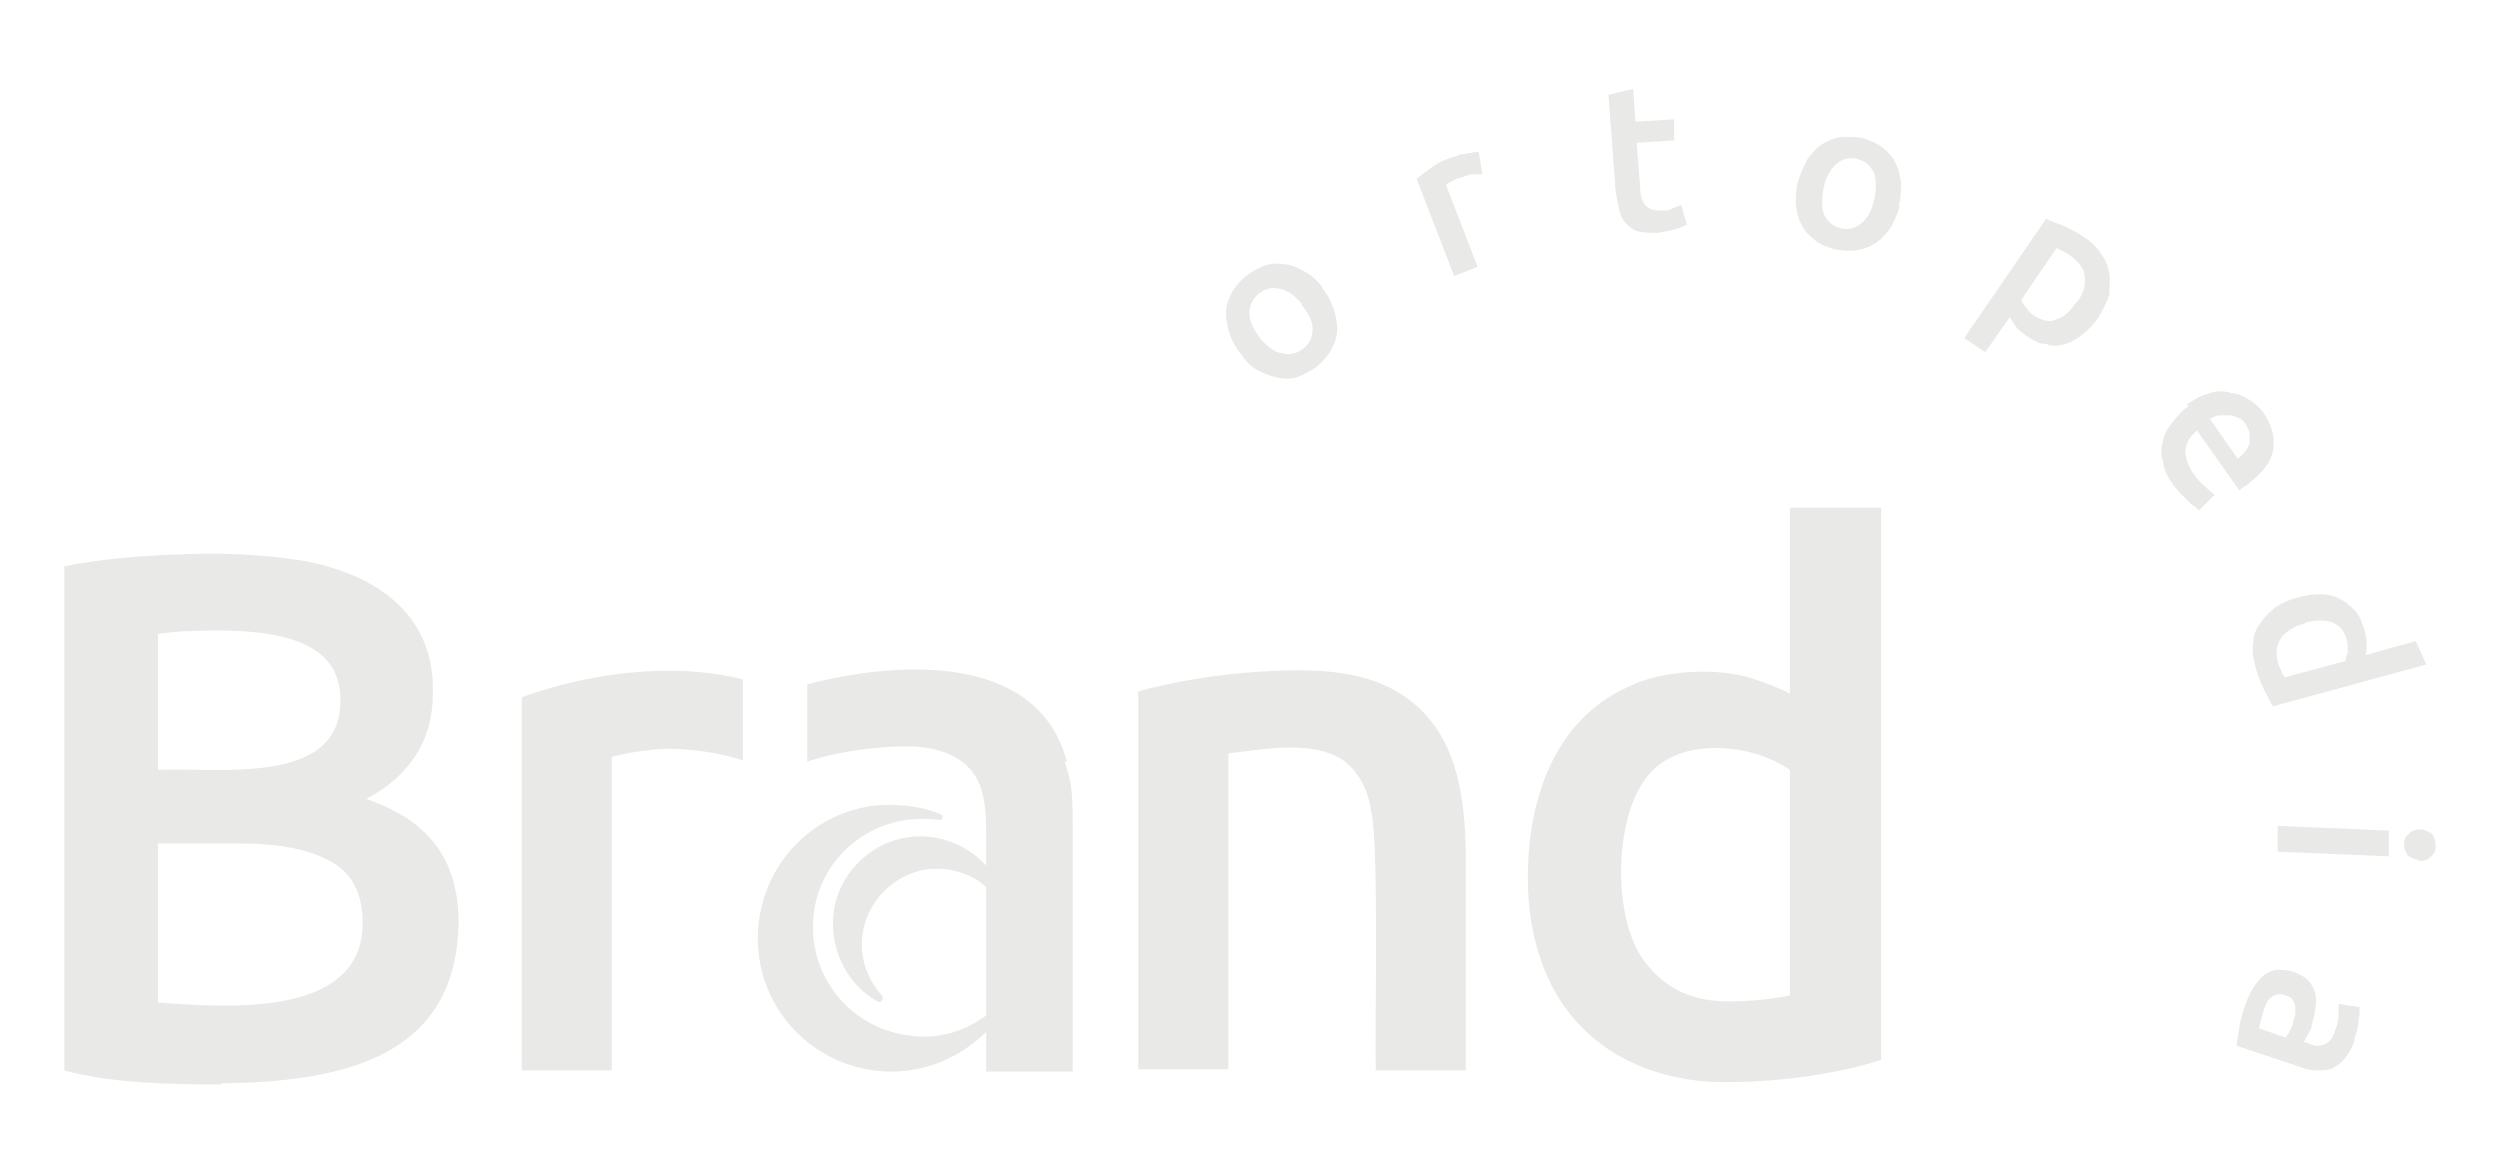 <svg xmlns="http://www.w3.org/2000/svg" viewBox="0 0 213.7 100.2"><defs><style>      .cls-1 {        fill: #e9e9e7;      }    </style></defs><g><g id="Camada_1"><g><g><path class="cls-1" d="M97.3,59.1c4-1.1,9-1.8,13.8-1.8,4.7,0,8.5,1,11.2,4.3,2.4,3,2.9,7.1,3,11.1,0,0,0,18.8,0,18.8h-7.7c-.1-3.4.3-19.2-.4-22.2-.2-1.3-.6-2.3-1.2-3.1-2.2-3.3-7.6-2.2-11-1.8v27h-7.7v-32.4Z"></path><path class="cls-1" d="M18.9,92.7c-4.2,0-9.5-.1-13.4-1.2v-43.1c3.1-.6,6.4-.9,9.6-1,3.6-.2,7.4,0,10.6.5,6.3,1.1,11.5,4.5,11.3,11.4,0,4.1-2.1,7.1-5.7,9,5.3,1.8,7.9,5.1,7.9,10.6-.2,11.1-9.2,13.6-20.3,13.7ZM13.5,65.8c5.3-.2,15.7,1.4,15.6-6,0-5-5.3-5.8-9.8-5.9-2.1,0-4,0-5.8.3v11.7ZM13.5,72.2v13.5c5.7.4,17.5,1.4,17.5-6.8,0-2.5-.9-4.3-2.8-5.3-1.8-1-4.4-1.5-7.6-1.5h-7.1Z"></path><path class="cls-1" d="M153,43.4v15.9c-.9-.5-2-.9-3.2-1.3-3.1-1-7.8-.7-10.6.7-6.3,2.8-8.6,9.6-8.6,16.3,0,2.7.4,5.1,1.2,7.3,2.4,6.8,8.7,10.3,15.9,10.2,4.3,0,9.4-.7,13.1-1.9v-47.2h-7.8ZM153,85.1c-1.6.3-3.3.5-5.3.5-2.9,0-5.1-1-6.7-2.9-3.2-3.4-3.1-12.2-.5-15.9,2.5-3.9,9-3.4,12.5-1v19.2Z"></path><g><path class="cls-1" d="M91.2,65.1c-2.5-9.4-14.6-8.6-22.2-6.6v6.6c2.4-.8,5.6-1.3,8.5-1.3,3.1,0,5.8,1.1,6.5,4.1.3,1.2.3,2.6.3,3.8,0,4.3,0,10,0,15.1-1.9,1.4-4.2,2.1-6.7,1.7-5.2-.7-8.8-5.5-8-10.7.7-4.5,4.6-7.8,9.2-7.8.5,0,1,0,1.5.1.3,0,.4-.4.1-.5-1.4-.6-2.9-.8-4.6-.8-5.1.1-9.5,3.7-10.7,8.7-1.6,6.7,2.9,13.1,9.6,14,3.7.5,7.2-.9,9.6-3.3,0,1.2,0,2.3,0,3.4h7.4c0-2.9,0-17.8,0-21.1s-.2-3.8-.7-5.4Z"></path><path class="cls-1" d="M78.3,71.5c-3.9.2-7.1,3.5-7.1,7.4,0,2.9,1.5,5.4,3.8,6.7.3.2.6-.2.4-.5-1.2-1.3-1.9-3.1-1.7-5,.3-3,2.7-5.4,5.6-5.8,2-.2,3.8.4,5.1,1.6,0-.6,0-1.2,0-1.8-1.5-1.7-3.7-2.7-6.1-2.6Z"></path></g><path class="cls-1" d="M63.6,58.1c-6.2-1.6-13.5-.5-19,1.5v31.9h7.7v-26.8c1-.3,3.5-.7,4.7-.7,2.3,0,4.7.4,6.5,1v-6.9Z"></path></g><g><path class="cls-1" d="M113,24.6c.5.6.8,1.2,1,1.8.2.6.3,1.2.3,1.8,0,.6-.2,1.1-.5,1.7-.3.5-.7,1-1.2,1.4-.5.4-1.1.7-1.6.9s-1.2.2-1.7.1-1.1-.3-1.7-.6c-.6-.3-1.1-.8-1.5-1.4-.5-.6-.8-1.2-1-1.8-.2-.6-.3-1.2-.3-1.8s.2-1.1.5-1.7c.3-.5.7-1,1.2-1.4.5-.4,1.1-.7,1.6-.9.6-.2,1.2-.2,1.7-.1.6,0,1.1.3,1.7.6.6.3,1.1.8,1.5,1.3ZM111.3,26c-.6-.7-1.2-1.2-1.9-1.3-.7-.2-1.3,0-1.8.4s-.8,1-.8,1.7c0,.7.4,1.4.9,2.1.6.7,1.2,1.2,1.9,1.3.7.2,1.3,0,1.8-.4.6-.5.8-1,.8-1.7,0-.7-.4-1.4-1-2.1Z"></path><path class="cls-1" d="M126.7,14.9c-.2,0-.4,0-.8,0-.3,0-.7.2-1.1.3-.2,0-.5.2-.7.3-.2.1-.4.2-.5.3l2.7,7-2,.8-3.2-8.3c.3-.3.8-.6,1.3-1,.5-.4,1.2-.7,1.9-.9.1,0,.3-.1.5-.2.2,0,.4,0,.6-.1.2,0,.4,0,.6-.1.2,0,.3,0,.4,0l.3,1.8Z"></path><path class="cls-1" d="M137.5,8.1l2.1-.5.2,2.8,3.3-.2v1.8c.1,0-3.2.2-3.2.2l.3,3.8c0,.8.2,1.3.5,1.6.3.3.7.4,1.3.4.4,0,.7,0,1-.2.3-.1.5-.2.7-.3l.5,1.7c-.2.1-.6.3-1,.4-.4.1-.9.2-1.4.3-.7,0-1.2,0-1.7-.1-.5-.1-.8-.4-1.1-.7-.3-.3-.5-.7-.6-1.2-.1-.5-.2-1-.3-1.6l-.6-8.1Z"></path><path class="cls-1" d="M162.4,17.6c-.2.7-.5,1.3-.8,1.9-.4.5-.8,1-1.3,1.3-.5.3-1,.5-1.6.6s-1.2,0-1.9-.1c-.7-.2-1.2-.4-1.7-.8-.5-.4-.9-.8-1.1-1.3-.3-.5-.4-1.1-.5-1.7,0-.6,0-1.3.2-2,.2-.7.5-1.3.8-1.9.4-.5.8-1,1.3-1.3.5-.3,1-.5,1.6-.6.6,0,1.2,0,1.8.1.6.2,1.2.4,1.7.8.5.4.9.8,1.1,1.3.3.5.4,1.1.5,1.7,0,.6,0,1.3-.2,2ZM160.2,17.1c.2-.9.2-1.7,0-2.3-.3-.6-.7-1-1.4-1.2-.7-.2-1.3,0-1.8.4-.5.4-.9,1.1-1.1,2-.2.9-.2,1.7,0,2.3.3.6.7,1,1.4,1.2.7.2,1.3,0,1.8-.4.5-.4.9-1.1,1.1-2Z"></path><path class="cls-1" d="M179.4,27.1c-.4.6-.9,1.1-1.4,1.5-.5.4-1,.7-1.5.8-.5.2-1.1.2-1.6,0-.6,0-1.1-.3-1.7-.7-.4-.3-.7-.5-.9-.8-.2-.3-.4-.6-.5-.8l-2.1,3-1.8-1.2,7-10.2c.4.2.9.4,1.5.6.6.3,1.2.6,1.8,1,.6.4,1.1.9,1.4,1.4.4.5.6,1.1.7,1.7s0,1.2,0,1.8c-.2.6-.5,1.2-.9,1.9ZM177.5,25.9c.6-.8.8-1.5.7-2.2,0-.7-.5-1.3-1.3-1.9-.2-.1-.3-.2-.5-.3-.2-.1-.4-.2-.6-.3l-3,4.4c0,.2.2.5.4.7.2.3.4.5.7.7.7.4,1.3.6,1.9.3.6-.2,1.2-.7,1.7-1.5Z"></path><path class="cls-1" d="M186.9,34.6c.7-.5,1.3-.8,2-1,.6-.2,1.3-.2,1.8,0,.6,0,1.1.3,1.6.6s.9.7,1.2,1.1c.7,1.1,1,2.1.8,3.2-.2,1.1-1,2-2.3,3,0,0-.2.1-.3.2-.1,0-.2.2-.3.2l-3.6-5.1c-.6.5-.9,1-1,1.7,0,.6.2,1.3.7,2,.3.4.6.8,1,1.1.3.3.6.5.8.7l-1.3,1.3c-.1,0-.3-.2-.4-.3-.2-.1-.4-.3-.6-.5-.2-.2-.4-.4-.6-.6-.2-.2-.4-.5-.6-.7-.5-.7-.8-1.3-.9-2-.2-.6-.2-1.2,0-1.8.1-.6.4-1.1.8-1.6.4-.5.8-1,1.4-1.4ZM191.3,39.2c.2-.2.5-.4.6-.6.2-.2.3-.5.4-.7,0-.2,0-.5,0-.8,0-.3-.2-.5-.3-.8-.2-.3-.4-.5-.7-.6-.2-.1-.5-.2-.8-.2-.3,0-.5,0-.8,0-.3,0-.5.2-.8.3l2.3,3.3Z"></path><path class="cls-1" d="M194.3,60.4c-.2-.4-.5-.9-.8-1.5-.3-.6-.5-1.2-.7-1.9-.2-.7-.3-1.4-.2-2,0-.6.2-1.2.6-1.7.3-.5.7-.9,1.2-1.3.5-.4,1.2-.7,1.9-.9.7-.2,1.4-.3,2-.3s1.2.1,1.7.4c.5.2.9.6,1.3,1s.6,1,.8,1.6c.1.4.2.8.2,1.2,0,.4,0,.7-.1,1l4.3-1.2.9,2-13.2,3.6ZM197,53.3c-.9.2-1.6.7-2,1.2-.4.6-.5,1.3-.3,2,0,.3.2.6.3.8,0,.2.2.4.3.6l5.2-1.4c0-.2.1-.5.2-.8,0-.3,0-.7-.1-1-.2-.8-.6-1.2-1.2-1.5-.6-.2-1.4-.2-2.3,0Z"></path><path class="cls-1" d="M194.7,72.8v-2.2c0,0,9.5.4,9.5.4v2.2c0,0-9.5-.4-9.5-.4ZM206.8,73.5c-.4,0-.7-.2-1-.4-.2-.3-.3-.6-.3-.9,0-.4.1-.7.4-.9.2-.3.6-.4,1-.4.4,0,.7.2,1,.4.2.3.3.6.3,1,0,.4-.1.7-.4.9-.2.3-.6.4-1,.4Z"></path><path class="cls-1" d="M201.3,88.8c-.2.7-.5,1.2-.8,1.6-.3.4-.7.7-1.1.9-.4.2-.8.2-1.3.2-.5,0-1-.1-1.5-.3l-5.4-1.8c0-.3.1-.8.2-1.5.1-.7.3-1.4.6-2.2.2-.5.4-1,.7-1.4.3-.4.5-.7.9-1,.3-.2.7-.4,1.1-.4.4,0,.9,0,1.4.2.5.2.9.4,1.2.7s.5.7.6,1.1c.1.4.1.9,0,1.3,0,.5-.2,1-.3,1.5,0,.2-.2.5-.3.7-.1.2-.3.5-.4.7h.3c.2.2.5.2.7.3.2,0,.5,0,.7-.1.2,0,.4-.2.6-.4s.3-.5.4-.8c.2-.5.3-.9.3-1.3,0-.4,0-.8,0-1l1.8.3c0,.3,0,.7-.1,1.2,0,.5-.2,1.1-.4,1.6ZM193.5,86.4c-.2.6-.3,1.1-.4,1.5l2.3.8c0-.1.2-.3.3-.5.1-.2.2-.4.3-.7,0-.2.1-.5.2-.7,0-.2,0-.5,0-.7,0-.2-.1-.4-.2-.6s-.3-.3-.6-.4c-.5-.2-.9-.1-1.2.1-.3.2-.5.6-.7,1.1Z"></path></g></g></g></g></svg>